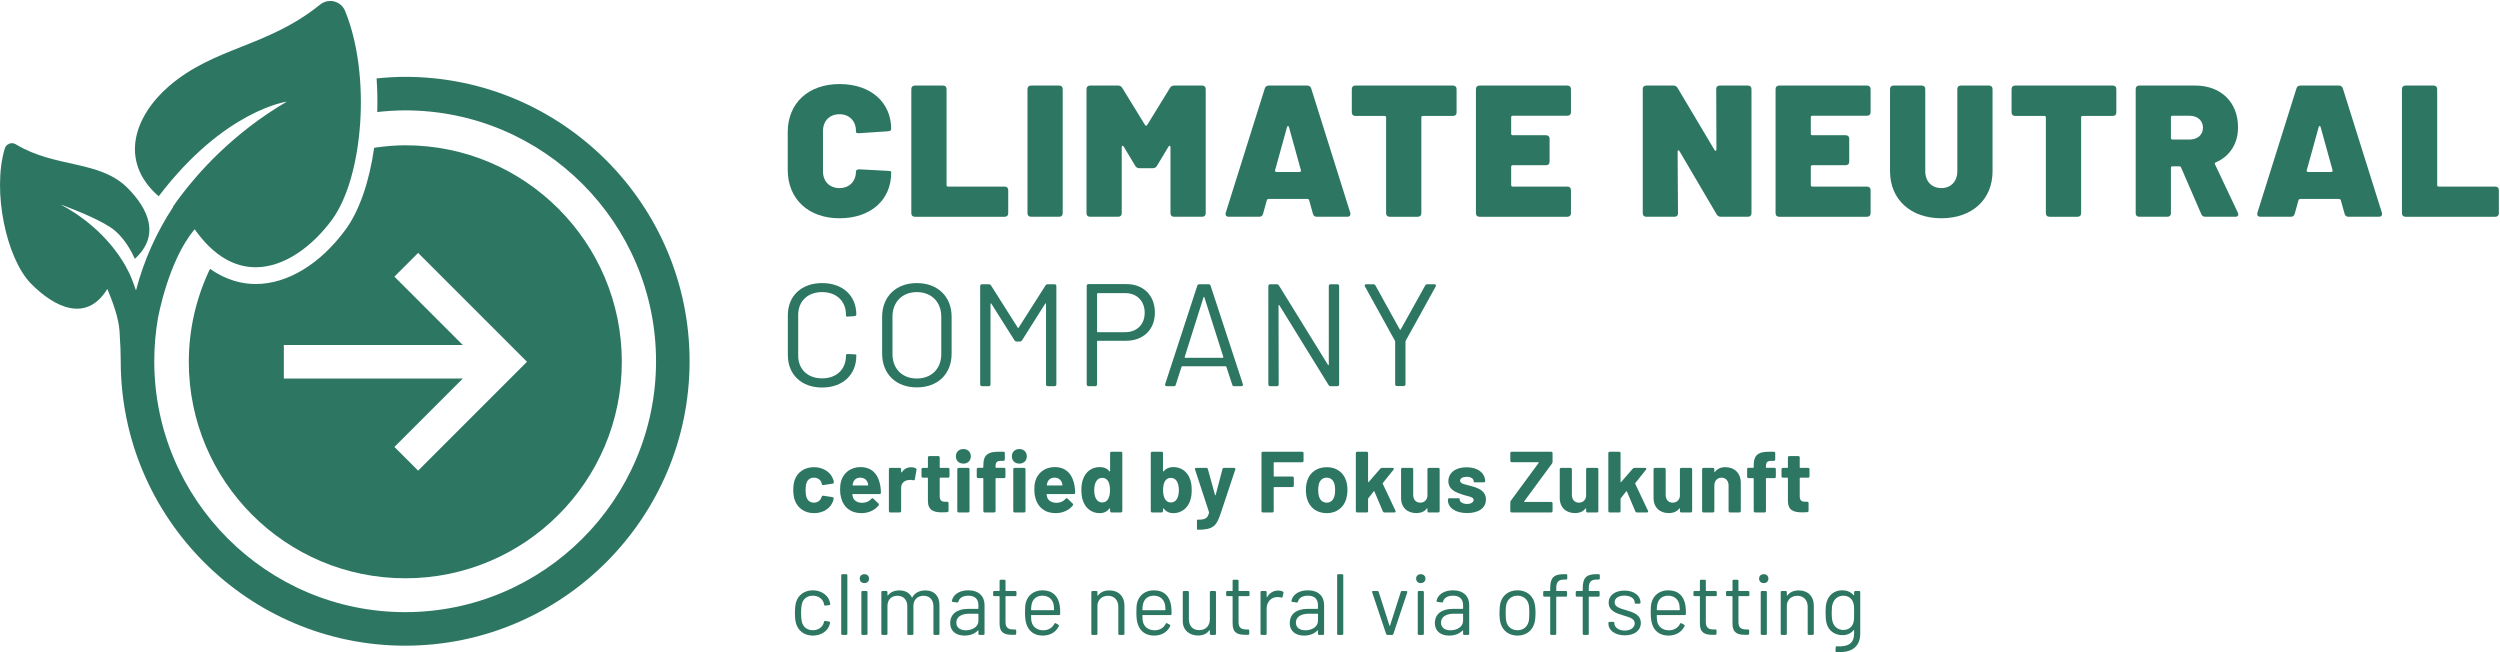 <?xml version="1.0" encoding="UTF-8" standalone="no"?>
<svg xmlns="http://www.w3.org/2000/svg" xmlns:xlink="http://www.w3.org/1999/xlink" xmlns:serif="http://www.serif.com/" width="100%" height="100%" viewBox="0 0 5830 1521" version="1.1" xml:space="preserve" style="fill-rule:evenodd;clip-rule:evenodd;stroke-linejoin:round;stroke-miterlimit:2;">
  <g>
    <path d="M1853.34,1166.33c-2.425,-7.079 -3.438,-15.175 -3.438,-23.875c0,-10.112 1.413,-17.596 3.438,-23.462c6.475,-18.213 23.267,-29.538 44.912,-29.538c22.255,0 39.45,12.538 44.713,28.521c1.008,2.429 1.412,4.658 1.612,6.271c0.205,2.029 -1.008,3.242 -3.029,3.642l-21.246,3.241c-2.02,0.4 -3.641,-0.408 -3.845,-2.229l-0.605,-2.829c-1.82,-6.679 -8.495,-12.138 -17.804,-12.138c-8.7,0 -14.766,4.65 -17.196,12.138c-1.416,3.846 -2.225,9.508 -2.225,16.587c0,7.484 0.809,12.95 2.021,16.592c2.434,7.888 8.5,12.946 17.4,12.946c8.496,-0 15.175,-4.854 17.604,-12.342c0.2,-0.604 0.2,-1.012 0.2,-1.012c0.205,-0.809 1.821,-3.234 4.046,-2.834l21.242,3.242c2.021,0.4 3.237,1.817 2.833,3.842c-0.2,1.412 -0.404,3.033 -1.008,4.654c-5.871,18.208 -23.671,28.929 -44.713,28.929c-21.645,0 -38.237,-11.733 -44.912,-30.346Z" style="fill:#2d7762;fill-rule:nonzero;"></path>
    <path d="M1989.41,1125.87c-0.404,1.416 -1.009,3.033 -1.213,5.058c-0.204,0.808 0.204,1.213 1.013,1.213l34.391,-0c0.809,-0 1.213,-0.405 1.009,-1.213c-0.2,-1.821 -0.4,-3.037 -0.809,-4.25c-2.425,-7.683 -8.291,-12.742 -17.6,-12.742c-8.9,0 -14.566,4.65 -16.791,11.934Zm42.483,37.425c1.621,-1.817 3.242,-2.021 4.854,-0.4l11.534,11.125c1.62,1.616 1.62,3.033 0.408,4.854c-8.7,10.925 -23.267,17.804 -39.858,17.804c-25.488,0 -41.88,-14.162 -47.338,-35.608c-1.621,-5.867 -2.429,-12.138 -2.429,-18.813c-0,-7.687 0.608,-13.958 2.225,-19.825c5.467,-19.825 22.658,-33.179 45.317,-33.179c27.312,0 42.083,17.4 46.533,44.708c0.604,4.455 1.008,9.513 1.212,14.767c0,2.225 -1.212,3.442 -3.437,3.442l-62.108,-0c-0.813,-0 -1.213,0.404 -1.213,1.212c0.4,2.629 0.808,4.654 1.413,6.271c2.833,8.3 11.125,12.95 22.458,12.95c9.104,-0.404 15.979,-3.842 20.429,-9.308Z" style="fill:#2d7762;fill-rule:nonzero;"></path>
    <path d="M2135.39,1092.09c1.829,0.808 2.225,2.425 1.829,4.241l-3.846,21.246c-0.404,2.425 -1.616,2.629 -4.045,2.225c-2.63,-0.808 -6.475,-1.012 -10.517,-0.408c-9.108,0.812 -17.4,7.079 -17.4,18.008l-0,54.217c-0,2.225 -1.217,3.437 -3.442,3.437l-21.646,0c-2.225,0 -3.441,-1.212 -3.441,-3.437l-0,-97.104c-0,-2.23 1.216,-3.442 3.441,-3.442l21.646,-0c2.225,-0 3.442,1.212 3.442,3.442l-0,6.266c-0,1.017 0.604,1.417 1.417,0.609c4.854,-7.075 11.933,-11.734 21.845,-11.734c4.859,0 8.296,1.013 10.717,2.434Z" style="fill:#2d7762;fill-rule:nonzero;"></path>
    <path d="M2210.82,1113.94l-18.208,0c-0.808,0 -1.212,0.4 -1.212,1.213l-0,41.875c-0,8.7 3.437,12.95 11.529,12.95l5.666,-0c2.225,-0 3.442,1.212 3.442,3.437l0,17.4c0,2.021 -1.217,3.438 -3.442,3.642c-3.841,0.204 -7.483,0.404 -11.125,0.404c-20.641,0 -33.383,-4.854 -33.587,-26.708l-0,-53c-0,-0.813 -0.404,-1.213 -1.217,-1.213l-10.316,0c-2.221,0 -3.442,-1.216 -3.442,-3.441l-0,-15.979c-0,-2.23 1.221,-3.442 3.442,-3.442l10.316,-0c0.813,-0 1.217,-0.404 1.217,-1.213l-0,-22.862c-0,-2.225 1.217,-3.438 3.437,-3.438l20.638,0c2.229,0 3.442,1.213 3.442,3.438l-0,22.862c-0,0.809 0.404,1.213 1.212,1.213l18.208,-0c2.225,-0 3.438,1.212 3.438,3.442l-0,15.979c-0,2.225 -1.213,3.441 -3.438,3.441Z" style="fill:#2d7762;fill-rule:nonzero;"></path>
    <path d="M2232.39,1191.62l0,-97.104c0,-2.23 1.213,-3.442 3.442,-3.442l21.646,-0c2.225,-0 3.437,1.212 3.437,3.442l0,97.104c0,2.225 -1.212,3.437 -3.437,3.437l-21.646,0c-2.229,0 -3.442,-1.212 -3.442,-3.437Zm-3.233,-127.454c-0,-10.113 7.079,-16.992 17.396,-16.992c10.521,-0 17.4,6.879 17.4,16.992c-0,10.116 -6.879,16.991 -17.4,16.991c-10.317,0 -17.396,-6.875 -17.396,-16.991Z" style="fill:#2d7762;fill-rule:nonzero;"></path>
    <path d="M2362.93,1191.62l0,-97.104c0,-2.23 1.217,-3.442 3.438,-3.442l21.646,-0c2.225,-0 3.441,1.212 3.441,3.442l0,97.104c0,2.225 -1.216,3.437 -3.441,3.437l-21.646,0c-2.221,0 -3.438,-1.212 -3.438,-3.437Zm-3.237,-127.454c-0,-10.113 7.079,-16.992 17.4,-16.992c10.516,-0 17.396,6.879 17.396,16.992c-0,10.116 -6.88,16.991 -17.396,16.991c-10.321,0 -17.4,-6.875 -17.4,-16.991Zm-14.971,30.15l-0,17.191c-0,2.225 -1.217,3.438 -3.442,3.438l-18.408,-0c-0.808,-0 -1.213,0.408 -1.213,1.216l0,75.459c0,2.225 -1.216,3.437 -3.441,3.437l-21.642,0c-2.225,0 -3.442,-1.212 -3.442,-3.437l0,-75.459c0,-0.808 -0.404,-1.216 -1.212,-1.216l-10.725,-0c-2.225,-0 -3.438,-1.213 -3.438,-3.438l0,-17.191c0,-2.225 1.213,-3.442 3.438,-3.442l10.725,-0c0.604,-0 1.212,-0.408 1.212,-1.217l0,-4.246c0,-24.683 10.317,-32.775 40.059,-31.966l6.671,-0c2.229,-0 3.445,1.212 3.445,3.437l0,14.367c0,2.225 -1.216,3.437 -3.445,3.437l-5.663,0c-9.508,0.205 -12.542,3.238 -12.542,12.95l0,2.021c0,0.809 0.405,1.217 1.213,1.217l18.408,-0c2.225,-0 3.442,1.217 3.442,3.442Z" style="fill:#2d7762;fill-rule:nonzero;"></path>
    <path d="M2442.36,1125.87c-0.404,1.416 -1.008,3.033 -1.212,5.058c-0.205,0.808 0.204,1.213 1.012,1.213l34.392,-0c0.808,-0 1.212,-0.405 1.008,-1.213c-0.2,-1.821 -0.4,-3.037 -0.808,-4.25c-2.425,-7.683 -8.292,-12.742 -17.6,-12.742c-8.9,0 -14.567,4.65 -16.792,11.934Zm42.483,37.425c1.621,-1.817 3.242,-2.021 4.855,-0.4l11.533,11.125c1.621,1.616 1.621,3.033 0.408,4.854c-8.7,10.925 -23.266,17.804 -39.858,17.804c-25.488,0 -41.875,-14.162 -47.338,-35.608c-1.62,-5.867 -2.429,-12.138 -2.429,-18.813c0,-7.687 0.609,-13.958 2.225,-19.825c5.467,-19.825 22.659,-33.179 45.317,-33.179c27.312,0 42.083,17.4 46.533,44.708c0.605,4.455 1.009,9.513 1.213,14.767c-0,2.225 -1.213,3.442 -3.438,3.442l-62.108,-0c-0.813,-0 -1.213,0.404 -1.213,1.212c0.4,2.629 0.809,4.654 1.413,6.271c2.833,8.3 11.125,12.95 22.458,12.95c9.104,-0.404 15.979,-3.842 20.429,-9.308Z" style="fill:#2d7762;fill-rule:nonzero;"></path>
    <path d="M2588.51,1143.07c0,-8.7 -1.416,-15.78 -4.246,-20.838c-3.237,-5.058 -7.687,-7.892 -13.554,-7.892c-6.271,0 -10.925,2.634 -14.162,7.692c-3.034,5.054 -4.854,12.338 -4.854,21.242c-0,8.091 1.616,14.966 4.25,19.825c3.033,5.462 8.087,8.696 14.766,8.696c6.071,-0 10.721,-3.234 13.759,-8.696c2.625,-4.859 4.041,-11.734 4.041,-20.029Zm3.642,-89.621l21.65,-0c2.225,-0 3.442,1.212 3.442,3.437l-0,134.738c-0,2.225 -1.217,3.437 -3.442,3.437l-21.65,0c-2.225,0 -3.438,-1.212 -3.438,-3.437l0,-5.463c0,-1.012 -0.808,-1.212 -1.416,-0.404c-5.059,6.679 -12.342,10.925 -23.063,10.925c-18.408,0 -33.583,-11.937 -39.046,-29.742c-2.629,-7.483 -3.437,-15.779 -3.437,-24.275c-0,-8.904 1.012,-17.6 3.846,-25.083c5.866,-16.996 20.025,-28.325 38.637,-28.325c10.521,0 18.004,3.646 23.063,9.913c0.608,0.808 1.416,0.404 1.416,-0.609l0,-41.675c0,-2.225 1.213,-3.437 3.438,-3.437Z" style="fill:#2d7762;fill-rule:nonzero;"></path>
    <path d="M2749.12,1143.27c-0,-8.904 -1.821,-16.188 -4.859,-21.242c-3.233,-5.058 -7.887,-7.692 -14.158,-7.692c-5.871,0 -10.321,2.834 -13.554,7.892c-2.833,5.058 -4.25,12.138 -4.25,20.838c-0,8.295 1.417,15.17 4.046,20.029c3.033,5.462 7.691,8.696 13.758,8.696c6.675,-0 11.733,-3.234 14.771,-8.696c2.625,-4.859 4.246,-11.734 4.246,-19.825Zm29.941,-0.609c0,8.496 -0.812,16.792 -3.441,24.275c-5.463,17.805 -20.634,29.742 -39.046,29.742c-10.721,0 -18.004,-4.246 -23.063,-10.925c-0.604,-0.808 -1.416,-0.608 -1.416,0.404l-0,5.463c-0,2.225 -1.213,3.437 -3.438,3.437l-21.646,0c-2.225,0 -3.437,-1.212 -3.437,-3.437l-0,-134.738c-0,-2.225 1.212,-3.437 3.437,-3.437l21.646,-0c2.225,-0 3.438,1.212 3.438,3.437l-0,41.675c-0,1.013 0.812,1.417 1.416,0.609c5.059,-6.267 12.546,-9.913 23.063,-9.913c18.612,0 32.779,11.329 38.642,28.325c2.829,7.483 3.845,16.179 3.845,25.083Z" style="fill:#2d7762;fill-rule:nonzero;"></path>
    <path d="M2791.28,1231.88l0,-16.587c0,-2.225 0.409,-3.438 1.217,-3.438l1.212,0c15.984,0 22.459,-2.633 25.692,-15.983c0.204,-0.609 0.204,-1.213 0,-1.621l-32.571,-99.333c-0.808,-2.225 0.409,-3.842 2.834,-3.842l23.266,-0c2.021,-0 3.238,1.017 3.842,2.833l16.592,60.288c0.2,1.008 1.416,1.008 1.616,-0l15.779,-60.088c0.405,-1.821 1.821,-3.033 3.846,-3.033l23.267,-0c2.425,-0 3.642,1.617 2.829,3.842l-34.596,103.987c-9.304,27.108 -16.791,36.417 -51.991,36.417l-1.417,-0c-0.808,-0 -1.417,-1.217 -1.417,-3.442Z" style="fill:#2d7762;fill-rule:nonzero;"></path>
    <path d="M3036.45,1077.93l-64.941,-0c-0.605,-0 -1.213,0.408 -1.213,1.217l0,30.95c0,0.808 0.408,1.212 1.213,1.212l42.287,0c2.225,0 3.438,1.217 3.438,3.442l-0,17.6c-0,2.225 -1.213,3.437 -3.438,3.437l-42.287,0c-0.605,0 -1.213,0.404 -1.213,1.217l0,54.621c0,2.225 -1.212,3.437 -3.437,3.437l-21.646,0c-2.229,0 -3.442,-1.212 -3.442,-3.437l0,-134.738c0,-2.225 1.213,-3.437 3.442,-3.437l91.237,-0c2.225,-0 3.438,1.212 3.438,3.437l-0,17.609c-0,2.225 -1.213,3.433 -3.438,3.433Z" style="fill:#2d7762;fill-rule:nonzero;"></path>
    <path d="M3111.89,1157.03c1.217,-4.046 1.617,-9.1 1.617,-14.158c-0,-5.463 -0.605,-10.725 -1.617,-14.363c-2.629,-9.108 -8.9,-14.567 -18.208,-14.567c-9.105,0 -15.375,5.663 -18.005,14.567c-1.012,3.638 -1.62,8.9 -1.62,14.363c-0,5.258 0.608,10.516 1.62,14.158c2.63,9.308 8.9,15.175 18.409,15.175c8.904,-0 15.175,-5.867 17.804,-15.175Zm-63.725,6.475c-1.821,-6.071 -2.833,-13.354 -2.833,-20.633c-0,-7.692 1.012,-15.375 3.033,-21.446c6.067,-19.825 22.862,-31.963 45.925,-31.963c22.254,0 38.638,12.138 44.913,31.763c2.025,6.271 3.033,13.754 3.033,21.237c-0,7.084 -1.008,14.367 -2.629,20.438c-6.071,20.837 -22.859,33.783 -45.521,33.783c-23.063,0 -40.054,-12.75 -45.921,-33.179Z" style="fill:#2d7762;fill-rule:nonzero;"></path>
    <path d="M3161.82,1191.62l0,-134.738c0,-2.225 1.217,-3.437 3.442,-3.437l21.646,-0c2.225,-0 3.442,1.212 3.442,3.437l-0,66.763c-0,1.012 0.808,1.216 1.412,0.404l26.904,-30.95c1.217,-1.217 2.429,-2.025 4.25,-2.025l24.479,-0c2.834,-0 4.05,1.825 2.225,4.25l-24.879,31.15c-0.408,0.408 -0.408,1.017 -0.204,1.621l29.738,62.921c1.012,2.225 -0,4.041 -2.625,4.041l-22.867,0c-1.817,0 -3.233,-0.808 -4.042,-2.625l-19.625,-46.333c-0.404,-1.013 -1.012,-0.808 -1.621,-0.2l-12.541,15.983c-0.409,0.604 -0.604,0.809 -0.604,1.413l-0,28.325c-0,2.225 -1.217,3.437 -3.442,3.437l-21.646,0c-2.225,0 -3.442,-1.212 -3.442,-3.437Z" style="fill:#2d7762;fill-rule:nonzero;"></path>
    <path d="M3332.21,1091.08l21.65,-0c2.225,-0 3.437,1.212 3.437,3.442l0,97.104c0,2.225 -1.212,3.437 -3.437,3.437l-21.65,0c-2.225,0 -3.438,-1.212 -3.438,-3.437l0,-5.463c0,-1.012 -0.808,-1.212 -1.416,-0.404c-5.259,7.079 -13.55,10.721 -24.88,10.721c-19.625,-0 -35.204,-12.138 -35.204,-35.404l0,-66.554c0,-2.23 1.217,-3.442 3.442,-3.442l21.442,-0c2.225,-0 3.437,1.212 3.437,3.442l0,59.475c0,10.72 6.071,18.208 16.388,18.208c9.304,-0 15.579,-6.071 16.791,-14.971l0,-62.712c0,-2.23 1.213,-3.442 3.438,-3.442Z" style="fill:#2d7762;fill-rule:nonzero;"></path>
    <path d="M3376.6,1166.33l-0,-1.012c-0,-2.225 1.212,-3.438 3.437,-3.438l20.434,0c2.225,0 3.437,0.404 3.437,1.213l0,1.412c0,5.871 7.083,10.729 17.196,10.729c9.308,0 15.379,-4.05 15.379,-9.512c0,-8.092 -15.379,-7.888 -30.346,-13.958c-13.758,-4.65 -28.529,-11.534 -28.529,-29.538c0,-20.233 17.4,-32.571 42.483,-32.571c26.1,0 43.296,13.554 43.296,32.775c0,1.417 -1.212,2.429 -3.437,2.429l-19.825,0c-2.225,0 -3.442,-0.408 -3.442,-1.216l0,-1.213c0,-5.866 -6.067,-10.521 -16.387,-10.521c-8.7,0 -15.375,3.238 -15.375,9.105c-0,8.091 14.162,8.7 29.133,13.35c15.983,4.654 31.154,11.733 31.154,30.345c0,20.434 -17.804,31.763 -43.9,31.763c-27.512,-0 -44.708,-12.546 -44.708,-30.142Z" style="fill:#2d7762;fill-rule:nonzero;"></path>
    <path d="M3522.03,1191.62l-0,-20.025c-0,-1.621 0.404,-3.038 1.417,-4.25l64.737,-88.004c0.609,-0.809 0.204,-1.417 -0.808,-1.417l-61.909,-0c-2.225,-0 -3.437,-1.208 -3.437,-3.433l-0,-17.609c-0,-2.225 1.212,-3.437 3.437,-3.437l91.646,-0c2.23,-0 3.442,1.212 3.442,3.437l0,20.034c0,1.616 -0.404,3.033 -1.417,4.241l-64.737,88.009c-0.608,0.808 -0.204,1.412 0.808,1.412l61.904,0c2.23,0 3.442,1.213 3.442,3.442l0,17.6c0,2.225 -1.212,3.437 -3.442,3.437l-91.646,0c-2.225,0 -3.437,-1.212 -3.437,-3.437Z" style="fill:#2d7762;fill-rule:nonzero;"></path>
    <path d="M3702.27,1091.08l21.645,-0c2.225,-0 3.438,1.212 3.438,3.442l-0,97.104c-0,2.225 -1.213,3.437 -3.438,3.437l-21.645,0c-2.225,0 -3.438,-1.212 -3.438,-3.437l0,-5.463c0,-1.012 -0.812,-1.212 -1.417,-0.404c-5.262,7.079 -13.554,10.721 -24.883,10.721c-19.625,-0 -35.204,-12.138 -35.204,-35.404l-0,-66.554c-0,-2.23 1.217,-3.442 3.442,-3.442l21.445,-0c2.225,-0 3.438,1.212 3.438,3.442l-0,59.475c-0,10.72 6.071,18.208 16.383,18.208c9.309,-0 15.584,-6.071 16.796,-14.971l0,-62.712c0,-2.23 1.213,-3.442 3.438,-3.442Z" style="fill:#2d7762;fill-rule:nonzero;"></path>
    <path d="M3750.61,1191.62l0,-134.738c0,-2.225 1.217,-3.437 3.442,-3.437l21.642,-0c2.225,-0 3.441,1.212 3.441,3.437l0,66.763c0,1.012 0.813,1.216 1.417,0.404l26.904,-30.95c1.217,-1.217 2.429,-2.025 4.25,-2.025l24.479,-0c2.829,-0 4.046,1.825 2.225,4.25l-24.883,31.15c-0.408,0.408 -0.408,1.017 -0.204,1.621l29.741,62.921c1.009,2.225 0,4.041 -2.633,4.041l-22.858,0c-1.821,0 -3.238,-0.808 -4.046,-2.625l-19.625,-46.333c-0.404,-1.013 -1.008,-0.808 -1.621,-0.2l-12.537,15.983c-0.409,0.604 -0.609,0.809 -0.609,1.413l0,28.325c0,2.225 -1.216,3.437 -3.441,3.437l-21.642,0c-2.225,0 -3.442,-1.212 -3.442,-3.437Z" style="fill:#2d7762;fill-rule:nonzero;"></path>
    <path d="M3920.99,1091.08l21.645,-0c2.23,-0 3.442,1.212 3.442,3.442l0,97.104c0,2.225 -1.212,3.437 -3.442,3.437l-21.645,0c-2.225,0 -3.438,-1.212 -3.438,-3.437l0,-5.463c0,-1.012 -0.808,-1.212 -1.417,-0.404c-5.262,7.079 -13.554,10.721 -24.883,10.721c-19.625,-0 -35.2,-12.138 -35.2,-35.404l0,-66.554c0,-2.23 1.213,-3.442 3.438,-3.442l21.445,-0c2.225,-0 3.438,1.212 3.438,3.442l-0,59.475c-0,10.72 6.071,18.208 16.387,18.208c9.305,-0 15.58,-6.071 16.792,-14.971l0,-62.712c0,-2.23 1.213,-3.442 3.438,-3.442Z" style="fill:#2d7762;fill-rule:nonzero;"></path>
    <path d="M4059.56,1126.28l0,65.342c0,2.225 -1.212,3.437 -3.437,3.437l-21.65,0c-2.225,0 -3.438,-1.212 -3.438,-3.437l0,-59.479c0,-10.721 -6.47,-18.205 -16.387,-18.205c-9.913,0 -16.792,7.284 -16.792,18.205l0,59.479c0,2.225 -1.216,3.437 -3.437,3.437l-21.646,0c-2.225,0 -3.442,-1.212 -3.442,-3.437l0,-97.104c0,-2.23 1.217,-3.442 3.442,-3.442l21.646,-0c2.221,-0 3.437,1.212 3.437,3.442l0,5.662c0,1.008 0.609,1.417 1.213,0.604c5.666,-7.683 13.758,-11.325 24.479,-11.325c21.242,0 36.012,13.754 36.012,36.821Z" style="fill:#2d7762;fill-rule:nonzero;"></path>
    <path d="M4141.27,1094.32l-0,17.191c-0,2.225 -1.217,3.438 -3.442,3.438l-18.408,-0c-0.808,-0 -1.213,0.408 -1.213,1.216l0,75.459c0,2.225 -1.216,3.437 -3.441,3.437l-21.642,0c-2.229,0 -3.446,-1.212 -3.446,-3.437l0,-75.459c0,-0.808 -0.4,-1.216 -1.212,-1.216l-10.721,-0c-2.225,-0 -3.438,-1.213 -3.438,-3.438l0,-17.191c0,-2.225 1.213,-3.442 3.438,-3.442l10.721,-0c0.608,-0 1.212,-0.408 1.212,-1.217l0,-4.246c0,-24.683 10.321,-32.775 40.063,-31.966l6.671,-0c2.225,-0 3.441,1.212 3.441,3.437l0,14.367c0,2.225 -1.216,3.437 -3.441,3.437l-5.663,0c-9.508,0.205 -12.542,3.238 -12.542,12.95l0,2.021c0,0.809 0.405,1.217 1.213,1.217l18.408,-0c2.225,-0 3.442,1.217 3.442,3.442Z" style="fill:#2d7762;fill-rule:nonzero;"></path>
    <path d="M4216.38,1113.94l-18.208,0c-0.792,0 -1.208,0.4 -1.208,1.213l-0,41.875c-0,8.7 3.416,12.95 11.541,12.95l5.625,-0c2.25,-0 3.459,1.212 3.459,3.437l-0,17.4c-0,2.021 -1.209,3.438 -3.459,3.642c-3.833,0.204 -7.458,0.404 -11.125,0.404c-20.625,0 -33.375,-4.854 -33.583,-26.708l0,-53c0,-0.813 -0.375,-1.213 -1.208,-1.213l-10.309,0c-2.221,0 -3.437,-1.216 -3.437,-3.441l-0,-15.979c-0,-2.23 1.216,-3.442 3.437,-3.442l10.309,-0c0.833,-0 1.208,-0.404 1.208,-1.213l0,-22.862c0,-2.225 1.25,-3.438 3.458,-3.438l20.625,0c2.25,0 3.459,1.213 3.459,3.438l-0,22.862c-0,0.809 0.416,1.213 1.208,1.213l18.208,-0c2.209,-0 3.417,1.212 3.417,3.442l0,15.979c0,2.225 -1.208,3.441 -3.417,3.441Z" style="fill:#2d7762;fill-rule:nonzero;"></path>
    <path d="M1837,396.225l0,-88.296c0,-67.316 48.08,-111.9 120.638,-111.9c72.558,0 120.642,41.967 120.642,105.342c-0,2.625 -2.625,4.371 -7.871,4.813l-65.563,4.37c-5.245,0.434 -8.745,-0.875 -8.745,-2.187l-0,-2.625c-0,-23.604 -15.296,-39.338 -38.463,-39.338c-23.167,0 -38.462,15.734 -38.462,39.338l-0,93.979c-0,23.163 15.295,38.896 38.462,38.896c23.167,0 38.463,-15.733 38.463,-38.896c-0,-3.058 3.5,-5.246 8.745,-4.808l65.563,3.5c5.246,0.433 7.871,0.871 7.871,2.183l-0,2.183c-0,63.813 -48.084,106.213 -120.642,106.213c-72.558,0 -120.638,-45.021 -120.638,-112.767Z" style="fill:#2d7762;fill-rule:nonzero;"></path>
    <path d="M2125.19,497.192l0,-289.359c0,-5.245 3.059,-8.304 8.304,-8.304l65.567,0c5.246,0 8.308,3.059 8.308,8.304l0,223.797c0,2.183 1.309,3.495 3.492,3.495l132.009,0c5.245,0 8.304,3.059 8.304,8.305l-0,53.762c-0,5.246 -3.059,8.304 -8.304,8.304l-209.376,0c-5.245,0 -8.304,-3.058 -8.304,-8.304Z" style="fill:#2d7762;fill-rule:nonzero;"></path>
    <path d="M2396.07,497.192l-0,-289.359c-0,-5.245 3.058,-8.304 8.304,-8.304l65.566,0c5.246,0 8.305,3.059 8.305,8.304l-0,289.359c-0,5.246 -3.059,8.304 -8.305,8.304l-65.566,0c-5.246,0 -8.304,-3.058 -8.304,-8.304Z" style="fill:#2d7762;fill-rule:nonzero;"></path>
    <path d="M2533.72,497.192l-0,-289.359c-0,-5.245 3.058,-8.304 8.304,-8.304l65.129,0c4.375,0 7.871,1.746 10.054,5.679l52.888,86.109c1.312,2.625 3.937,2.625 5.245,-0l52.888,-86.109c2.188,-3.933 5.688,-5.679 10.058,-5.679l65.125,0c5.246,0 8.309,3.059 8.309,8.304l-0,289.359c-0,5.246 -3.063,8.304 -8.309,8.304l-65.566,0c-5.246,0 -8.304,-3.058 -8.304,-8.304l-0,-154.296c-0,-3.496 -2.621,-3.933 -4.371,-1.308l-27.1,45.021c-2.184,3.933 -5.68,5.683 -10.055,5.683l-30.595,-0c-4.371,-0 -7.867,-1.75 -10.055,-5.683l-27.1,-45.021c-1.75,-2.625 -4.37,-2.188 -4.37,1.308l-0,154.296c-0,5.246 -3.059,8.304 -8.305,8.304l-65.566,0c-5.246,0 -8.304,-3.058 -8.304,-8.304Z" style="fill:#2d7762;fill-rule:nonzero;"></path>
    <path d="M2976.51,401.029l54.204,0c2.187,0 3.496,-1.745 3.058,-3.933l-27.971,-100.967c-0.875,-3.062 -3.5,-3.062 -4.375,0l-27.97,100.967c-0.442,2.188 0.87,3.933 3.054,3.933Zm85.237,97.476l-8.741,-31.471c-0.438,-1.75 -2.188,-3.063 -3.938,-3.063l-90.912,0c-1.75,0 -3.5,1.313 -3.934,3.063l-8.746,31.471c-1.308,4.808 -4.37,6.991 -9.175,6.991l-70.812,0c-5.679,0 -8.742,-3.496 -6.992,-9.612l90.913,-289.363c1.316,-4.371 4.375,-6.992 9.183,-6.992l90.042,0c4.808,0 7.871,2.621 9.179,6.992l90.917,289.363c1.746,6.116 -1.313,9.612 -6.992,9.612l-70.813,0c-4.808,0 -7.866,-2.183 -9.179,-6.991Z" style="fill:#2d7762;fill-rule:nonzero;"></path>
    <path d="M3396.75,207.833l-0,54.201c-0,5.245 -3.063,8.304 -8.304,8.304l-70.376,-0c-2.183,-0 -3.495,1.312 -3.495,3.496l-0,223.358c-0,5.246 -3.059,8.304 -8.305,8.304l-65.562,0c-5.246,0 -8.308,-3.058 -8.308,-8.304l-0,-223.358c-0,-2.184 -1.309,-3.496 -3.496,-3.496l-68.188,-0c-5.246,-0 -8.304,-3.059 -8.304,-8.304l0,-54.201c0,-5.245 3.058,-8.304 8.304,-8.304l227.73,0c5.241,0 8.304,3.059 8.304,8.304Z" style="fill:#2d7762;fill-rule:nonzero;"></path>
    <path d="M3655.17,269.904l-127.634,0c-2.183,0 -3.492,1.309 -3.492,3.496l0,38.463c0,2.183 1.309,3.496 3.492,3.496l77.804,-0c5.246,-0 8.305,3.058 8.305,8.304l-0,53.329c-0,5.246 -3.059,8.304 -8.305,8.304l-77.804,0c-2.183,0 -3.492,1.313 -3.492,3.496l0,42.838c0,2.183 1.309,3.495 3.492,3.495l127.634,0c5.245,0 8.304,3.059 8.304,8.305l-0,53.762c-0,5.246 -3.059,8.304 -8.304,8.304l-205.001,0c-5.245,0 -8.304,-3.058 -8.304,-8.304l0,-289.359c0,-5.245 3.059,-8.304 8.304,-8.304l205.001,0c5.245,0 8.304,3.059 8.304,8.304l-0,53.767c-0,5.242 -3.059,8.304 -8.304,8.304Z" style="fill:#2d7762;fill-rule:nonzero;"></path>
    <path d="M3830.89,497.192l-0,-289.359c-0,-5.245 3.058,-8.304 8.304,-8.304l62.946,0c4.371,0 7.866,1.746 10.054,5.679l86.108,144.684c1.75,2.621 4.371,2.183 4.371,-1.308l-0.437,-140.751c-0,-5.683 3.058,-8.304 8.304,-8.304l65.567,0c5.241,0 8.304,3.059 8.304,8.304l-0,289.359c-0,5.246 -3.063,8.304 -8.304,8.304l-62.946,0c-4.371,0 -7.867,-1.75 -10.05,-5.679l-86.546,-147.304c-1.75,-3.059 -4.371,-2.621 -4.371,0.875l0.875,143.804c-0,5.679 -3.063,8.304 -8.304,8.304l-65.571,0c-5.246,0 -8.304,-3.058 -8.304,-8.304Z" style="fill:#2d7762;fill-rule:nonzero;"></path>
    <path d="M4353.96,269.904l-127.667,0c-2.167,0 -3.5,1.309 -3.5,3.496l0,38.463c0,2.183 1.333,3.496 3.5,3.496l77.833,-0c5.25,-0 8.292,3.058 8.292,8.304l0,53.329c0,5.246 -3.042,8.304 -8.292,8.304l-77.833,0c-2.167,0 -3.5,1.313 -3.5,3.496l0,42.838c0,2.183 1.333,3.495 3.5,3.495l127.667,0c5.208,0 8.291,3.059 8.291,8.305l0,53.762c0,5.246 -3.083,8.304 -8.291,8.304l-205.021,0c-5.246,0 -8.304,-3.058 -8.304,-8.304l-0,-289.359c-0,-5.245 3.058,-8.304 8.304,-8.304l205.021,0c5.208,0 8.291,3.059 8.291,8.304l0,53.767c0,5.242 -3.083,8.304 -8.291,8.304Z" style="fill:#2d7762;fill-rule:nonzero;"></path>
    <path d="M4407.55,399.284l0,-191.451c0,-5.245 3.042,-8.304 8.292,-8.304l65.583,0c5.25,0 8.292,3.059 8.292,8.304l-0,191.451c-0,23.6 14.875,39.333 37.583,39.333c22.292,0 37.167,-15.733 37.167,-39.333l-0,-191.451c-0,-5.245 3.042,-8.304 8.292,-8.304l65.583,0c5.25,0 8.292,3.059 8.292,8.304l-0,191.451c-0,66 -47.625,109.708 -119.334,109.708c-71.666,0 -119.75,-43.708 -119.75,-109.708Z" style="fill:#2d7762;fill-rule:nonzero;"></path>
    <path d="M4935.3,207.833l-0,54.201c-0,5.245 -3.042,8.304 -8.292,8.304l-70.375,-0c-2.208,-0 -3.5,1.312 -3.5,3.496l-0,223.358c-0,5.246 -3.083,8.304 -8.292,8.304l-65.583,0c-5.25,0 -8.292,-3.058 -8.292,-8.304l0,-223.358c0,-2.184 -1.333,-3.496 -3.5,-3.496l-68.208,-0c-5.25,-0 -8.292,-3.059 -8.292,-8.304l0,-54.201c0,-5.245 3.042,-8.304 8.292,-8.304l227.75,0c5.25,0 8.292,3.059 8.292,8.304Z" style="fill:#2d7762;fill-rule:nonzero;"></path>
    <path d="M5062.59,273.4l0,48.517c0,2.187 1.334,3.496 3.5,3.496l39.792,-0c18.792,-0 31.458,-10.925 31.458,-27.534c0,-16.612 -12.666,-27.975 -31.458,-27.975l-39.792,0c-2.166,0 -3.5,1.309 -3.5,3.496Zm70.834,225.98l-47.209,-108.838c-0.875,-2.188 -2.625,-2.621 -4.375,-2.621l-15.75,0c-2.166,0 -3.5,1.308 -3.5,3.496l0,105.775c0,5.246 -3.041,8.304 -8.291,8.304l-65.584,0c-5.25,0 -8.291,-3.058 -8.291,-8.304l-0,-289.359c-0,-5.245 3.041,-8.304 8.291,-8.304l130.709,0c59.875,0 99.667,38.9 99.667,97.475c-0,38.463 -19.667,67.746 -52.042,81.738c-2.167,0.871 -2.625,2.621 -1.75,4.371l53.333,112.771c2.625,6.116 0,9.612 -6.125,9.612l-69.5,0c-4.375,0 -7.833,-1.75 -9.583,-6.116Z" style="fill:#2d7762;fill-rule:nonzero;"></path>
    <path d="M5382.34,401.029l54.208,0c2.167,0 3.5,-1.745 3.042,-3.933l-27.959,-100.967c-0.875,-3.062 -3.5,-3.062 -4.375,0l-27.958,100.967c-0.458,2.188 0.875,3.933 3.042,3.933Zm85.25,97.476l-8.75,-31.471c-0.459,-1.75 -2.209,-3.063 -3.959,-3.063l-90.916,0c-1.75,0 -3.5,1.313 -3.917,3.063l-8.75,31.471c-1.292,4.808 -4.375,6.991 -9.167,6.991l-70.833,0c-5.667,0 -8.708,-3.496 -6.958,-9.612l90.916,-289.363c1.292,-4.371 4.375,-6.992 9.167,-6.992l90.042,0c4.791,0 7.875,2.621 9.166,6.992l90.917,289.363c1.75,6.116 -1.292,9.612 -7,9.612l-70.792,0c-4.791,0 -7.875,-2.183 -9.166,-6.991Z" style="fill:#2d7762;fill-rule:nonzero;"></path>
    <path d="M5601.34,497.192l-0,-289.359c-0,-5.245 3.041,-8.304 8.291,-8.304l65.584,0c5.25,0 8.292,3.059 8.292,8.304l-0,223.797c-0,2.183 1.333,3.495 3.5,3.495l132,0c5.25,0 8.333,3.059 8.333,8.305l-0,53.762c-0,5.246 -3.083,8.304 -8.333,8.304l-209.376,0c-5.25,0 -8.291,-3.058 -8.291,-8.304Z" style="fill:#2d7762;fill-rule:nonzero;"></path>
    <path d="M1837.25,828.309l0,-93.433c0,-44.85 31.938,-74.746 79.846,-74.746c47.909,-0 79.846,29.216 79.846,73.387c0,2.038 -1.7,3.396 -4.417,3.734l-15.291,1.02c-2.717,0.342 -4.417,-0.679 -4.417,-2.037l0,-2.038c0,-31.937 -22.083,-53.004 -55.721,-53.004c-33.296,0 -55.721,21.067 -55.721,53.004l0,95.134c0,31.937 22.425,53.004 55.721,53.004c33.638,0 55.721,-21.067 55.721,-53.004c0,-2.379 1.358,-4.079 4.417,-3.738l15.291,0.684c2.717,-0 4.417,0.675 4.417,1.695l0,1.696c0,44.513 -31.937,74.071 -79.846,74.071c-47.908,0 -79.846,-30.237 -79.846,-75.429Z" style="fill:#2d7762;fill-rule:nonzero;"></path>
    <path d="M2195.06,825.592l-0,-86.979c-0,-34.317 -22.767,-57.421 -57.088,-57.421c-33.97,0 -56.733,23.104 -56.733,57.421l-0,86.979c-0,34.317 22.763,57.08 56.733,57.08c34.321,-0 57.088,-22.763 57.088,-57.08Zm-137.946,-1.021l-0,-85.616c-0,-47.225 32.279,-78.825 80.858,-78.825c48.93,-0 81.209,31.6 81.209,78.825l-0,85.616c-0,47.567 -32.279,78.826 -81.209,78.826c-48.579,-0 -80.858,-31.259 -80.858,-78.826Z" style="fill:#2d7762;fill-rule:nonzero;"></path>
    <path d="M2285.74,896.259l0,-228.996c0,-2.717 1.7,-4.417 4.421,-4.417l15.967,0c2.375,0 3.733,1.017 5.092,3.059l62.179,98.191c0.679,1.359 1.358,1.359 2.037,0l62.517,-98.191c1.363,-2.042 2.721,-3.059 5.096,-3.059l15.971,0c2.716,0 4.416,1.7 4.416,4.417l0,228.996c0,2.721 -1.7,4.421 -4.416,4.421l-15.288,-0c-2.716,-0 -4.416,-1.7 -4.416,-4.421l-0,-187.546c-0,-1.696 -1.363,-1.696 -2.042,-0.337l-53.679,84.937c-1.363,2.042 -2.721,3.063 -5.096,3.063l-7.817,-0c-2.379,-0 -3.741,-1.021 -5.1,-3.063l-53.679,-84.937c-0.683,-1.359 -2.042,-1.359 -2.042,0.337l0,187.546c0,2.721 -1.695,4.421 -4.412,4.421l-15.288,-0c-2.721,-0 -4.421,-1.7 -4.421,-4.421Z" style="fill:#2d7762;fill-rule:nonzero;"></path>
    <path d="M2669.41,729.438c0,-27.521 -18.35,-45.862 -45.187,-45.862l-64.221,-0c-1.017,-0 -1.696,0.675 -1.696,1.695l0,87.659c0,1.016 0.679,1.7 1.696,1.7l64.221,-0c26.837,-0 45.187,-18.009 45.187,-45.192Zm23.78,-0.342c-0,39.413 -26.838,65.58 -67.267,65.58l-65.921,-0c-1.017,-0 -1.696,0.679 -1.696,1.7l0,99.883c0,2.721 -1.696,4.421 -4.412,4.421l-15.292,-0c-2.721,-0 -4.421,-1.7 -4.421,-4.421l0,-229.338c0,-2.716 1.7,-4.416 4.421,-4.416l88.338,-0c39.754,-0 66.25,26.504 66.25,66.591Z" style="fill:#2d7762;fill-rule:nonzero;"></path>
    <path d="M2764.11,834.43l87.317,-0c1.021,-0 1.696,-0.683 1.358,-2.046l-44.17,-138.958c-0.342,-1.696 -1.7,-1.696 -2.038,-0l-43.825,138.958c-0.342,1.363 0.338,2.046 1.358,2.046Zm109.4,62.517l-13.591,-41.459c-0.338,-0.675 -0.675,-1.358 -1.696,-1.358l-101.25,-0c-1.017,-0 -1.358,0.683 -1.7,1.358l-13.25,41.459c-0.679,2.716 -2.375,3.733 -4.758,3.733l-16.309,-0c-3.054,-0 -4.754,-2.038 -3.737,-5.096l74.746,-229.004c0.683,-2.717 2.383,-3.734 4.762,-3.734l21.746,0c2.375,0 4.075,1.017 4.75,3.734l75.092,229.004c1.016,3.058 -0.68,5.096 -3.738,5.096l-16.308,-0c-2.379,-0 -4.075,-1.017 -4.759,-3.733Z" style="fill:#2d7762;fill-rule:nonzero;"></path>
    <path d="M2957.77,896.259l0,-228.996c0,-2.717 1.696,-4.417 4.417,-4.417l15.291,0c2.375,0 3.734,1.017 5.092,3.059l114.163,184.833c0.683,1.359 2.041,1.017 2.041,-0.683l0,-182.792c0,-2.717 1.696,-4.417 4.417,-4.417l15.287,0c2.717,0 4.417,1.7 4.417,4.417l0,228.996c0,2.721 -1.7,4.421 -4.417,4.421l-15.287,-0c-2.383,-0 -3.742,-1.017 -5.1,-3.058l-114.496,-185.509c-0.683,-1.358 -2.042,-1.021 -2.042,0.675l0.342,183.471c0,3.063 -1.7,4.421 -4.417,4.421l-15.291,-0c-2.721,-0 -4.417,-1.7 -4.417,-4.421Z" style="fill:#2d7762;fill-rule:nonzero;"></path>
    <path d="M3253.5,895.922l-0,-99.546c-0,-0.684 -0.342,-1.359 -0.68,-2.042l-69.65,-126.05c-1.7,-3.063 -0.341,-5.438 3.055,-5.438l16.308,0c2.383,0 4.079,1.017 5.1,3.059l56.737,102.604c0.68,1.021 1.359,1.021 2.038,-0l57.083,-102.604c1.021,-2.042 2.717,-3.059 5.096,-3.059l16.309,0c3.395,0 4.754,2.375 3.058,5.438l-69.65,126.05c-0.342,0.683 -0.684,1.358 -0.684,2.042l0,99.546c0,2.72 -1.695,4.416 -4.416,4.416l-15.288,0c-2.716,0 -4.416,-1.696 -4.416,-4.416Z" style="fill:#2d7762;fill-rule:nonzero;"></path>
    <path d="M1856.41,1454.09c-2.009,-6.88 -2.613,-14.771 -2.613,-25.084c0,-11.129 1.004,-18.412 2.613,-24.683c4.829,-16.588 19.508,-27.713 39.012,-27.713c20.313,0 35.396,11.73 39.417,26.092c0.604,2.025 1.008,4.05 1.208,5.467c0.2,1.816 -0.804,2.833 -2.416,3.029l-8.846,1.017c-1.604,0.2 -2.617,-0.405 -3.013,-2.23c0,-0.808 -0.204,-1.616 -0.404,-2.425c-2.212,-9.912 -12.071,-18.412 -25.946,-18.412c-13.67,-0 -22.925,8.096 -25.537,19.625c-1.004,4.25 -1.809,11.329 -1.809,20.433c0,9.917 0.805,16.588 1.809,20.638c2.612,11.729 11.867,19.825 25.537,19.825c13.48,-0 23.534,-7.892 25.742,-18.209c0.204,-0.404 0.204,-0.808 0.204,-1.012l0.2,-0.2c0.204,-1.821 1.409,-2.425 3.017,-2.229l8.65,1.416c1.604,0.205 2.612,1.217 2.412,3.038c-0.204,0.808 -0.404,2.021 -0.808,3.437c-4.021,15.58 -19.704,26.301 -39.417,26.301c-19.704,-0 -33.983,-11.125 -39.012,-28.121Z" style="fill:#2d7762;fill-rule:nonzero;"></path>
    <path d="M1961.76,1477.96l-0,-136.359c-0,-1.616 1.008,-2.629 2.612,-2.629l9.05,0c1.613,0 2.617,1.013 2.617,2.629l-0,136.359c-0,1.616 -1.004,2.629 -2.617,2.629l-9.05,-0c-1.604,-0 -2.612,-1.013 -2.612,-2.629Z" style="fill:#2d7762;fill-rule:nonzero;"></path>
    <path d="M2008.71,1477.96l-0,-97.109c-0,-1.616 1.004,-2.633 2.617,-2.633l9.05,-0c1.604,-0 2.612,1.017 2.612,2.633l0,97.109c0,1.616 -1.008,2.629 -2.612,2.629l-9.05,-0c-1.613,-0 -2.617,-1.013 -2.617,-2.629Zm-3.821,-128.667c0,-6.071 4.421,-10.321 10.858,-10.321c6.434,0 10.863,4.25 10.863,10.321c-0,6.271 -4.429,10.517 -10.863,10.517c-6.437,-0 -10.858,-4.246 -10.858,-10.517Z" style="fill:#2d7762;fill-rule:nonzero;"></path>
    <path d="M2190.82,1410.8l0,67.167c0,1.616 -1.004,2.629 -2.612,2.629l-8.854,-0c-1.604,-0 -2.609,-1.013 -2.609,-2.629l0,-64.338c0,-14.967 -9.254,-24.275 -22.933,-24.275c-14.071,0 -23.721,9.104 -23.721,23.875l0,64.738c0,1.616 -1.008,2.629 -2.616,2.629l-9.05,-0c-1.609,-0 -2.613,-1.013 -2.613,-2.629l0,-64.338c0,-14.967 -9.05,-24.275 -22.925,-24.275c-14.079,0 -23.329,9.104 -23.329,23.875l-0,64.738c-0,1.616 -1.004,2.629 -2.617,2.629l-9.046,-0c-1.608,-0 -2.612,-1.013 -2.612,-2.629l-0,-97.109c-0,-1.616 1.004,-2.633 2.612,-2.633l9.046,-0c1.613,-0 2.617,1.017 2.617,2.633l-0,7.079c-0,0.813 0.604,1.213 1.204,0.405c6.037,-7.888 15.688,-11.53 26.55,-11.53c13.675,0 23.929,5.867 28.958,16.184c0.4,0.812 0.8,0.812 1.205,0.204c6.033,-11.333 17.695,-16.388 30.77,-16.388c19.905,0 32.575,12.746 32.575,33.988Z" style="fill:#2d7762;fill-rule:nonzero;"></path>
    <path d="M2281.64,1447.82l0,-15.583c0,-0.605 -0.4,-1.009 -1.004,-1.009l-21.116,0c-17.496,0 -29.363,7.484 -29.363,20.634c0,12.341 9.858,18.004 22.125,18.004c14.879,-0 29.358,-7.888 29.358,-22.046Zm14.28,-37.229l-0,67.371c-0,1.616 -1.009,2.629 -2.613,2.629l-9.05,-0c-1.612,-0 -2.617,-1.013 -2.617,-2.629l0,-7.284c0,-0.812 -0.604,-1.216 -1.204,-0.408c-7.441,7.892 -18.704,11.938 -31.375,11.938c-17.091,-0 -33.179,-8.296 -33.179,-29.534c0,-20.233 15.279,-32.779 41.425,-32.779l23.329,-0c0.604,-0 1.004,-0.4 1.004,-1.008l0,-7.488c0,-13.15 -6.837,-22.254 -23.529,-22.254c-12.671,-0 -20.912,5.262 -23.129,13.758c-0.396,1.621 -1.4,2.225 -3.012,2.025l-9.855,-1.212c-1.608,-0.204 -2.612,-0.813 -2.412,-2.229c2.612,-14.771 17.496,-24.88 38.208,-24.88c24.534,0 38.009,13.955 38.009,33.984Z" style="fill:#2d7762;fill-rule:nonzero;"></path>
    <path d="M2367.82,1390.16l-21.917,-0c-0.604,-0 -1.008,0.4 -1.008,1.008l-0,59.075c-0,13.15 5.833,17.6 17.896,17.6l4.429,0c1.608,0 2.612,1.008 2.612,2.629l0,7.079c0,1.621 -0.804,2.634 -2.612,2.834l-6.842,-0c-17.492,-0 -29.358,-4.65 -29.358,-25.692l-0,-63.525c-0,-0.608 -0.4,-1.008 -1.004,-1.008l-11.463,-0c-1.612,-0 -2.617,-1.017 -2.617,-2.634l0,-6.675c0,-1.616 1.005,-2.633 2.617,-2.633l11.463,-0c0.604,-0 1.004,-0.4 1.004,-1.008l-0,-22.659c-0,-1.621 1.008,-2.629 2.612,-2.629l8.646,0c1.613,0 2.617,1.008 2.617,2.629l-0,22.659c-0,0.608 0.404,1.008 1.008,1.008l21.917,-0c1.608,-0 2.616,1.017 2.616,2.633l0,6.675c0,1.617 -1.008,2.634 -2.616,2.634Z" style="fill:#2d7762;fill-rule:nonzero;"></path>
    <path d="M2406.02,1408.17c-1.004,3.233 -1.409,7.887 -1.604,13.758c-0,0.604 0.4,1.008 1.004,1.008l51.679,0c0.608,0 1.008,-0.404 1.008,-1.008c-0.204,-5.467 -0.604,-10.117 -1.208,-12.95c-2.817,-11.733 -12.063,-19.829 -25.938,-19.829c-13.679,-0 -22.325,7.892 -24.941,19.021Zm52.691,46.529c0.6,-1.417 2.009,-2.021 3.417,-1.213l5.833,3.234c1.405,0.812 2.009,2.025 1.209,3.437c-6.238,13.155 -19.309,22.055 -37.409,22.055c-19.104,-0 -32.175,-9.713 -37.604,-25.288c-2.812,-7.488 -3.821,-16.588 -3.821,-27.917c0,-10.321 0.2,-17.196 1.809,-23.471c4.429,-17.395 18.904,-28.925 38.816,-28.925c23.93,0 36.596,13.555 40.217,34.792c1.004,5.467 1.208,10.725 1.208,20.233c0,1.617 -1.008,2.63 -2.616,2.63l-64.35,-0c-0.604,-0 -1.004,0.404 -1.004,1.012c-0,6.675 0.4,11.733 1.204,14.767c2.812,11.733 12.671,19.825 27.35,19.825c12.466,-0.2 21.112,-6.071 25.741,-15.171Z" style="fill:#2d7762;fill-rule:nonzero;"></path>
    <path d="M2622.2,1411.81l-0,66.155c-0,1.616 -1.004,2.629 -2.617,2.629l-9.05,-0c-1.604,-0 -2.612,-1.013 -2.612,-2.629l-0,-63.321c-0,-14.975 -9.65,-25.292 -23.929,-25.292c-13.675,0 -23.325,8.496 -24.734,21.242l0,67.371c0,1.616 -1.008,2.629 -2.616,2.629l-9.05,-0c-1.609,-0 -2.613,-1.013 -2.613,-2.629l0,-97.109c0,-1.616 1.004,-2.633 2.613,-2.633l9.05,-0c1.608,-0 2.616,1.017 2.616,2.633l0,7.484c0,0.808 0.6,1.416 1.004,0.608c5.83,-8.092 15.284,-12.138 26.946,-12.138c21.117,0 34.992,13.755 34.992,35Z" style="fill:#2d7762;fill-rule:nonzero;"></path>
    <path d="M2665.71,1408.17c-1.008,3.233 -1.408,7.887 -1.608,13.758c-0,0.604 0.4,1.008 1.004,1.008l51.679,0c0.609,0 1.013,-0.404 1.013,-1.008c-0.204,-5.467 -0.608,-10.117 -1.213,-12.95c-2.812,-11.733 -12.062,-19.829 -25.937,-19.829c-13.675,-0 -22.325,7.892 -24.938,19.021Zm52.688,46.529c0.604,-1.417 2.008,-2.021 3.417,-1.213l5.833,3.234c1.408,0.812 2.008,2.025 1.208,3.437c-6.233,13.155 -19.308,22.055 -37.408,22.055c-19.104,-0 -32.171,-9.713 -37.604,-25.288c-2.813,-7.488 -3.821,-16.588 -3.821,-27.917c-0,-10.321 0.204,-17.196 1.808,-23.471c4.425,-17.395 18.908,-28.925 38.817,-28.925c23.929,0 36.596,13.555 40.217,34.792c1.004,5.467 1.208,10.725 1.208,20.233c-0,1.617 -1.008,2.63 -2.617,2.63l-64.35,-0c-0.604,-0 -1.004,0.404 -1.004,1.012c-0,6.675 0.4,11.733 1.204,14.767c2.817,11.733 12.671,19.825 27.35,19.825c12.471,-0.2 21.117,-6.071 25.742,-15.171Z" style="fill:#2d7762;fill-rule:nonzero;"></path>
    <path d="M2824,1378.22l9.05,-0c1.608,-0 2.617,1.017 2.617,2.633l-0,97.109c-0,1.616 -1.009,2.629 -2.617,2.629l-9.05,-0c-1.608,-0 -2.612,-1.013 -2.612,-2.629l-0,-7.692c-0,-0.808 -0.605,-1.212 -1.209,-0.404c-5.429,7.687 -14.279,12.142 -26.541,12.142c-19.105,-0 -35.396,-11.738 -35.396,-33.384l-0,-67.771c-0,-1.616 1.004,-2.633 2.612,-2.633l9.05,-0c1.609,-0 2.613,1.017 2.613,2.633l-0,63.521c-0,15.175 9.05,25.088 23.933,25.088c15.283,-0 24.938,-10.113 24.938,-25.088l-0,-63.521c-0,-1.616 1.004,-2.633 2.612,-2.633Z" style="fill:#2d7762;fill-rule:nonzero;"></path>
    <path d="M2911.25,1390.16l-21.921,-0c-0.6,-0 -1.004,0.4 -1.004,1.008l0,59.075c0,13.15 5.833,17.6 17.896,17.6l4.429,0c1.604,0 2.613,1.008 2.613,2.629l-0,7.079c-0,1.621 -0.805,2.634 -2.613,2.834l-6.842,-0c-17.491,-0 -29.358,-4.65 -29.358,-25.692l0,-63.525c0,-0.608 -0.4,-1.008 -1.004,-1.008l-11.463,-0c-1.612,-0 -2.616,-1.017 -2.616,-2.634l-0,-6.675c-0,-1.616 1.004,-2.633 2.616,-2.633l11.463,-0c0.604,-0 1.004,-0.4 1.004,-1.008l0,-22.659c0,-1.621 1.004,-2.629 2.613,-2.629l8.645,0c1.613,0 2.617,1.008 2.617,2.629l0,22.659c0,0.608 0.404,1.008 1.004,1.008l21.921,-0c1.608,-0 2.617,1.017 2.617,2.633l-0,6.675c-0,1.617 -1.009,2.634 -2.617,2.634Z" style="fill:#2d7762;fill-rule:nonzero;"></path>
    <path d="M2991.62,1379.64c1.408,0.612 1.813,1.825 1.408,3.241l-2.008,8.896c-0.404,1.621 -1.408,2.225 -3.221,1.621c-2.412,-0.808 -5.629,-1.213 -9.854,-1.008c-13.875,0.4 -24.129,11.329 -24.129,26.5l-0,59.075c-0,1.616 -1.004,2.629 -2.617,2.629l-9.05,-0c-1.608,-0 -2.612,-1.013 -2.612,-2.629l-0,-97.109c-0,-1.616 1.004,-2.633 2.612,-2.633l9.05,-0c1.613,-0 2.617,1.017 2.617,2.633l-0,11.329c-0,1.013 0.604,1.213 1.004,0.405c5.429,-9.309 14.075,-15.375 25.742,-15.375c5.025,-0 8.446,1.008 11.058,2.425Z" style="fill:#2d7762;fill-rule:nonzero;"></path>
    <path d="M3073.52,1447.82l0,-15.583c0,-0.605 -0.4,-1.009 -1.008,-1.009l-21.113,0c-17.495,0 -29.362,7.484 -29.362,20.634c-0,12.341 9.854,18.004 22.125,18.004c14.879,-0 29.358,-7.888 29.358,-22.046Zm14.275,-37.229l0,67.371c0,1.616 -1.004,2.629 -2.612,2.629l-9.05,-0c-1.609,-0 -2.613,-1.013 -2.613,-2.629l0,-7.284c0,-0.812 -0.604,-1.216 -1.208,-0.408c-7.442,7.892 -18.7,11.938 -31.371,11.938c-17.092,-0 -33.183,-8.296 -33.183,-29.534c-0,-20.233 15.283,-32.779 41.429,-32.779l23.325,-0c0.608,-0 1.008,-0.4 1.008,-1.008l0,-7.488c0,-13.15 -6.837,-22.254 -23.529,-22.254c-12.671,-0 -20.912,5.262 -23.129,13.758c-0.396,1.621 -1.404,2.225 -3.013,2.025l-9.858,-1.212c-1.604,-0.204 -2.612,-0.813 -2.412,-2.229c2.616,-14.771 17.5,-24.88 38.212,-24.88c24.533,0 38.004,13.955 38.004,33.984Z" style="fill:#2d7762;fill-rule:nonzero;"></path>
    <path d="M3118.22,1477.96l-0,-136.359c-0,-1.616 1.004,-2.629 2.612,-2.629l9.051,0c1.612,0 2.616,1.013 2.616,2.629l0,136.359c0,1.616 -1.004,2.629 -2.616,2.629l-9.051,-0c-1.608,-0 -2.612,-1.013 -2.612,-2.629Z" style="fill:#2d7762;fill-rule:nonzero;"></path>
    <path d="M3232.44,1478.37l-32.579,-97.109c-0.604,-1.82 0.404,-3.037 2.212,-3.037l10.254,-0c1.409,-0 2.417,0.608 2.817,2.229l25.138,78.696c0.204,1.008 1.004,1.008 1.208,0l25.133,-78.696c0.404,-1.621 1.409,-2.229 2.817,-2.229l10.258,0.204c1.813,0 2.613,1.213 2.009,3.038l-32.375,96.904c-0.405,1.412 -1.609,2.225 -3.017,2.225l-10.858,-0c-1.409,-0 -2.613,-0.813 -3.017,-2.225Z" style="fill:#2d7762;fill-rule:nonzero;"></path>
    <path d="M3306.19,1477.96l-0,-97.109c-0,-1.616 1.008,-2.633 2.617,-2.633l9.05,-0c1.608,-0 2.612,1.017 2.612,2.633l0,97.109c0,1.616 -1.004,2.629 -2.612,2.629l-9.05,-0c-1.609,-0 -2.617,-1.013 -2.617,-2.629Zm-3.821,-128.667c0,-6.071 4.425,-10.321 10.863,-10.321c6.433,0 10.858,4.25 10.858,10.321c-0,6.271 -4.425,10.517 -10.858,10.517c-6.438,-0 -10.863,-4.246 -10.863,-10.517Z" style="fill:#2d7762;fill-rule:nonzero;"></path>
    <path d="M3411.91,1447.82l0,-15.583c0,-0.605 -0.396,-1.009 -1.004,-1.009l-21.112,0c-17.496,0 -29.363,7.484 -29.363,20.634c0,12.341 9.854,18.004 22.121,18.004c14.883,-0 29.358,-7.888 29.358,-22.046Zm14.279,-37.229l0,67.371c0,1.616 -1.004,2.629 -2.612,2.629l-9.05,-0c-1.608,-0 -2.617,-1.013 -2.617,-2.629l0,-7.284c0,-0.812 -0.6,-1.216 -1.204,-0.408c-7.442,7.892 -18.7,11.938 -31.371,11.938c-17.096,-0 -33.183,-8.296 -33.183,-29.534c-0,-20.233 15.283,-32.779 41.429,-32.779l23.325,-0c0.608,-0 1.004,-0.4 1.004,-1.008l0,-7.488c0,-13.15 -6.833,-22.254 -23.525,-22.254c-12.671,-0 -20.916,5.262 -23.129,13.758c-0.4,1.621 -1.404,2.225 -3.017,2.025l-9.854,-1.212c-1.604,-0.204 -2.612,-0.813 -2.412,-2.229c2.616,-14.771 17.496,-24.88 38.212,-24.88c24.534,0 38.004,13.955 38.004,33.984Z" style="fill:#2d7762;fill-rule:nonzero;"></path>
    <path d="M3564.74,1449.84c1.205,-4.854 1.609,-12.342 1.609,-20.434c-0,-8.9 -0.404,-15.983 -1.609,-20.433c-3.016,-11.937 -12.67,-19.829 -26.141,-19.829c-13.075,-0 -22.525,7.892 -25.742,19.829c-1.208,4.45 -1.613,11.933 -1.613,20.433c0,8.696 0.405,15.98 1.613,20.434c3.017,12.137 12.667,19.825 26.142,19.825c12.871,-0 22.525,-7.688 25.741,-19.825Zm-65.158,4.246c-2.008,-6.675 -2.813,-15.171 -2.813,-24.884c0,-9.912 0.805,-18.204 2.613,-24.679c5.225,-17.196 19.708,-27.917 39.617,-27.917c19.304,0 33.987,10.721 39.012,27.713c2.013,6.875 2.813,15.375 2.813,24.883c-0,9.713 -0.8,18.209 -2.813,24.884c-5.229,17.4 -19.908,28.121 -39.012,28.121c-19.709,-0 -34.188,-10.721 -39.417,-28.121Z" style="fill:#2d7762;fill-rule:nonzero;"></path>
    <path d="M3629.12,1373.37l-0,3.846c-0,0.608 0.404,1.008 1.004,1.008l21.721,-0c1.608,-0 2.612,1.017 2.612,2.633l0,7.892c0,1.612 -1.004,2.629 -2.612,2.629l-21.721,0c-0.6,0 -1.004,0.4 -1.004,1.013l-0,85.575c-0,1.616 -1.004,2.629 -2.613,2.629l-8.85,-0c-1.604,-0 -2.612,-1.013 -2.612,-2.629l-0,-85.575c-0,-0.613 -0.4,-1.013 -1.009,-1.013l-12.666,0c-1.613,0 -2.617,-1.017 -2.617,-2.629l0,-7.892c0,-1.616 1.004,-2.633 2.617,-2.633l12.666,-0c0.609,-0 1.009,-0.4 1.009,-1.008l-0,-4.655c-0,-24.07 7.037,-33.583 31.975,-33.583l5.229,0c1.608,0 2.612,1.013 2.612,2.629l0,7.284c0,1.62 -1.004,2.629 -2.612,2.629l-4.025,-0c-15.283,-0 -19.104,6.475 -19.104,21.85Z" style="fill:#2d7762;fill-rule:nonzero;"></path>
    <path d="M3705.01,1373.37l0,3.846c0,0.608 0.404,1.008 1.004,1.008l21.721,-0c1.608,-0 2.613,1.017 2.613,2.633l-0,7.892c-0,1.612 -1.005,2.629 -2.613,2.629l-21.721,0c-0.6,0 -1.004,0.4 -1.004,1.013l0,85.575c0,1.616 -1.004,2.629 -2.612,2.629l-8.85,-0c-1.609,-0 -2.613,-1.013 -2.613,-2.629l0,-85.575c0,-0.613 -0.4,-1.013 -1.008,-1.013l-12.667,0c-1.612,0 -2.617,-1.017 -2.617,-2.629l0,-7.892c0,-1.616 1.005,-2.633 2.617,-2.633l12.667,-0c0.608,-0 1.008,-0.4 1.008,-1.008l0,-4.655c0,-24.07 7.038,-33.583 31.975,-33.583l5.229,0c1.609,0 2.613,1.013 2.613,2.629l-0,7.284c-0,1.62 -1.004,2.629 -2.613,2.629l-4.025,-0c-15.283,-0 -19.104,6.475 -19.104,21.85Z" style="fill:#2d7762;fill-rule:nonzero;"></path>
    <path d="M3750.81,1454.7l0,-1.821c0,-1.617 1.009,-2.629 2.613,-2.629l8.646,-0c1.612,-0 2.616,0.808 2.616,1.821l0,1.821c0,8.496 9.655,16.587 24.13,16.587c14.079,0 23.329,-7.283 23.329,-16.792c-0,-10.92 -11.663,-13.958 -24.934,-18.008c-17.295,-5.054 -35.795,-10.921 -35.795,-30.142c-0,-17.395 15.083,-28.32 36.8,-28.32c22.52,-0 37.404,11.933 37.404,27.916c-0,1.621 -1.009,2.629 -2.613,2.629l-8.246,0c-1.612,0 -2.616,-0.604 -2.616,-1.416l-0,-1.213c-0,-8.9 -9.05,-16.183 -24.129,-16.183c-13.475,-0 -22.725,5.867 -22.725,15.579c-0,10.117 10.858,13.758 24.533,17.8c17.092,4.854 36.6,10.321 36.6,30.35c-0,17.396 -14.683,28.929 -37.404,28.929c-23.129,0 -38.209,-12.141 -38.209,-26.908Z" style="fill:#2d7762;fill-rule:nonzero;"></path>
    <path d="M3865.17,1408.17c-1.009,3.233 -1.409,7.887 -1.609,13.758c0,0.604 0.405,1.008 1.005,1.008l51.679,0c0.608,0 1.012,-0.404 1.012,-1.008c-0.204,-5.467 -0.608,-10.117 -1.208,-12.95c-2.817,-11.733 -12.067,-19.829 -25.942,-19.829c-13.675,-0 -22.321,7.892 -24.937,19.021Zm52.687,46.529c0.604,-1.417 2.013,-2.021 3.417,-1.213l5.833,3.234c1.409,0.812 2.009,2.025 1.209,3.437c-6.234,13.155 -19.309,22.055 -37.409,22.055c-19.104,-0 -32.171,-9.713 -37.604,-25.288c-2.812,-7.488 -3.821,-16.588 -3.821,-27.917c0,-10.321 0.204,-17.196 1.813,-23.471c4.421,-17.395 18.904,-28.925 38.812,-28.925c23.929,0 36.596,13.555 40.217,34.792c1.008,5.467 1.208,10.725 1.208,20.233c0,1.617 -1.008,2.63 -2.616,2.63l-64.35,-0c-0.6,-0 -1.005,0.404 -1.005,1.012c0,6.675 0.405,11.733 1.205,14.767c2.816,11.733 12.67,19.825 27.35,19.825c12.47,-0.2 21.116,-6.071 25.741,-15.171Z" style="fill:#2d7762;fill-rule:nonzero;"></path>
    <path d="M4000.95,1390.16l-21.921,-0c-0.604,-0 -1.004,0.4 -1.004,1.008l-0,59.075c-0,13.15 5.829,17.6 17.896,17.6l4.425,0c1.608,0 2.612,1.008 2.612,2.629l0,7.079c0,1.621 -0.8,2.634 -2.612,2.834l-6.842,-0c-17.492,-0 -29.354,-4.65 -29.354,-25.692l-0,-63.525c-0,-0.608 -0.404,-1.008 -1.008,-1.008l-11.463,-0c-1.608,-0 -2.617,-1.017 -2.617,-2.634l0,-6.675c0,-1.616 1.009,-2.633 2.617,-2.633l11.463,-0c0.604,-0 1.008,-0.4 1.008,-1.008l-0,-22.659c-0,-1.621 1.004,-2.629 2.612,-2.629l8.646,0c1.609,0 2.617,1.008 2.617,2.629l-0,22.659c-0,0.608 0.4,1.008 1.004,1.008l21.921,-0c1.604,-0 2.617,1.017 2.617,2.633l-0,6.675c-0,1.617 -1.013,2.634 -2.617,2.634Z" style="fill:#2d7762;fill-rule:nonzero;"></path>
    <path d="M4076.97,1390.16l-21.921,-0c-0.604,-0 -1.004,0.4 -1.004,1.008l-0,59.075c-0,13.15 5.829,17.6 17.896,17.6l4.425,0c1.608,0 2.612,1.008 2.612,2.629l0,7.079c0,1.621 -0.8,2.634 -2.612,2.834l-6.838,-0c-17.496,-0 -29.358,-4.65 -29.358,-25.692l-0,-63.525c-0,-0.608 -0.404,-1.008 -1.008,-1.008l-11.463,-0c-1.608,-0 -2.612,-1.017 -2.612,-2.634l-0,-6.675c-0,-1.616 1.004,-2.633 2.612,-2.633l11.463,-0c0.604,-0 1.008,-0.4 1.008,-1.008l-0,-22.659c-0,-1.621 1.004,-2.629 2.612,-2.629l8.646,0c1.613,0 2.617,1.008 2.617,2.629l-0,22.659c-0,0.608 0.4,1.008 1.004,1.008l21.921,-0c1.604,-0 2.617,1.017 2.617,2.633l-0,6.675c-0,1.617 -1.013,2.634 -2.617,2.634Z" style="fill:#2d7762;fill-rule:nonzero;"></path>
    <path d="M4106.02,1477.96l-0,-97.109c-0,-1.616 1.008,-2.633 2.617,-2.633l9.05,-0c1.608,-0 2.612,1.017 2.612,2.633l0,97.109c0,1.616 -1.004,2.629 -2.612,2.629l-9.05,-0c-1.609,-0 -2.617,-1.013 -2.617,-2.629Zm-3.821,-128.667c0,-6.071 4.425,-10.321 10.863,-10.321c6.433,0 10.858,4.25 10.858,10.321c-0,6.271 -4.425,10.517 -10.858,10.517c-6.438,-0 -10.863,-4.246 -10.863,-10.517Z" style="fill:#2d7762;fill-rule:nonzero;"></path>
    <path d="M4229.8,1411.81l0,66.155c0,1.616 -1,2.629 -2.583,2.629l-9.084,-0c-1.583,-0 -2.583,-1.013 -2.583,-2.629l0,-63.321c0,-14.975 -9.667,-25.292 -23.958,-25.292c-13.667,0 -23.292,8.496 -24.709,21.242l0,67.371c0,1.616 -1.012,2.629 -2.625,2.629l-9.05,-0c-1.608,-0 -2.612,-1.013 -2.612,-2.629l-0,-97.109c-0,-1.616 1.004,-2.633 2.612,-2.633l9.05,-0c1.613,-0 2.625,1.017 2.625,2.633l0,7.484c0,0.808 0.584,1.416 1,0.608c5.834,-8.092 15.292,-12.138 26.959,-12.138c21.083,0 34.958,13.755 34.958,35Z" style="fill:#2d7762;fill-rule:nonzero;"></path>
    <path d="M4323.8,1429.2c0,-13.958 -0.167,-16.387 -1.167,-20.433c-2.041,-10.925 -10.666,-19.625 -23.958,-19.625c-13.25,-0 -21.917,8.7 -25.125,19.625c-1.208,3.842 -2,9.308 -2,20.233c0,11.125 1,17.6 2,20.429c2.625,10.926 11.875,19.626 25.125,19.626c13.875,-0 22.125,-8.905 24.125,-19.421c0.833,-3.846 1,-6.475 1,-20.434Zm2.625,-50.983l9.042,-0c1.625,-0 2.625,1.017 2.625,2.633l-0,96.3c-0,34.188 -23.5,45.317 -55.084,43.492c-1.833,-0.2 -2.625,-1.008 -2.625,-2.833l0.417,-8.088c0,-1.825 1,-2.633 2.583,-2.429c28.375,1.213 40.417,-7.892 40.417,-30.55l0,-7.079c0,-0.813 -0.583,-1.213 -1.167,-0.404c-5.458,7.079 -13.708,11.933 -26.166,11.933c-16.667,0 -31.959,-9.304 -36.792,-27.108c-1.833,-6.267 -2.417,-14.771 -2.417,-24.68c0,-10.52 0.417,-19.016 2.625,-25.895c4.625,-15.78 17.667,-26.905 35.792,-26.905c12.25,0 21.125,4.446 26.958,11.53c0.584,0.808 1.167,0.404 1.167,-0.405l0,-6.879c0,-1.616 1.042,-2.633 2.625,-2.633Z" style="fill:#2d7762;fill-rule:nonzero;"></path>
    <path d="M975.072,1097.57l-55.309,-55.304l159.463,-159.463l-417.313,-0l0,-78.225l417.313,-0l-159.463,-159.459l55.309,-55.308l253.875,253.879l-253.875,253.88Zm-29.888,-758.768c-23.154,0 -45.767,2.1 -68.096,5.117c-1.446,0.288 -3.1,0.638 -4.583,0.933c-10.917,76.209 -33.367,145.167 -66.713,190.688c-59.316,80.608 -135.704,126.804 -209.687,126.804c-29.292,0 -66.967,-7.683 -106.196,-35.333c-0.521,0.854 -0.954,1.792 -1.496,2.633c-30.546,65.059 -48.117,137.413 -48.117,214.042c0,278.842 226.05,504.888 504.888,504.888c278.838,0 504.888,-226.046 504.888,-504.888c-0,-278.842 -226.05,-504.884 -504.888,-504.884Z" style="fill:#2d7762;fill-rule:nonzero;"></path>
    <path d="M944.822,179.171c-22.338,-0 -44.538,1.467 -66.638,3.679c1.879,25.959 2.325,52.259 1.538,78.413c21.558,-2.388 43.266,-3.871 65.1,-3.871c322.587,-0 585.058,262.45 585.058,585.059c0,322.608 -262.471,585.063 -585.058,585.063c-322.592,-0 -585.068,-262.455 -585.068,-585.063c0,-33.496 2.83,-66.975 8.405,-99.496c-0,-0 23.945,-135.605 85.866,-208.284c44.717,63.546 94.121,88.571 142.063,88.571c68.354,0 133.688,-50.392 178.121,-110.804c72.95,-99.596 91.892,-336.95 30.646,-486.688c-4.392,-10.983 -13.725,-19.246 -25.184,-22.262c-3.141,-0.834 -6.35,-1.242 -9.533,-1.242c-8.396,-0 -16.65,2.829 -23.354,8.192c-123.392,99.908 -246.471,98.641 -353.063,190.783c-79.708,69.042 -117.867,174.55 -23.654,256.509c152.942,-201.192 298.746,-220.659 298.746,-220.659c-126.65,73.95 -208.467,167.817 -248.825,221.775c-0.017,-0.008 -0.029,-0.012 -0.046,-0.021c-0.429,0.575 -0.779,1.063 -1.196,1.621c-1.166,1.563 -2.158,2.929 -3.246,4.417c-0.933,1.262 -1.962,2.625 -2.846,3.854c-0.295,0.433 -0.554,0.9 -0.854,1.333c-3.021,4.217 -6.341,8.771 -8.708,12.242c0.2,0.125 0.446,0.238 0.646,0.363c-38.767,59.083 -68.413,124.541 -86.613,194.65c-3.566,-10.079 -7.075,-20.396 -10.871,-29.529l-0.07,0.241c-0,0 -0.909,-2.479 -2.675,-6.541c-0.859,-2 -1.759,-3.784 -2.634,-5.738c-1.958,-4.137 -4.791,-9.471 -8.054,-15.279c0.033,-0.017 0.058,-0.034 0.083,-0.05c-0.87,-1.55 -2.07,-3.413 -3.045,-5.067c-1.242,-2.121 -2.417,-4.142 -3.838,-6.412c-2.125,-3.421 -4.575,-7.046 -7.096,-10.767c-1.141,-1.671 -2.162,-3.242 -3.379,-4.963c-3.325,-4.72 -7.087,-9.637 -11.071,-14.687c-0.737,-0.929 -1.371,-1.8 -2.133,-2.742c-4.817,-5.979 -10.133,-12.1 -15.917,-18.371c-0.116,-0.125 -0.216,-0.245 -0.337,-0.375c-24.854,-26.837 -58.684,-55.52 -104.625,-80.095c-0,-0 16.241,5.816 37.312,14.408c10.083,4.117 21.096,8.8 32.313,13.958c22.204,10.209 44.275,21.838 57.05,32.692c25.004,21.246 40.341,52.167 46.233,65.667c60.704,-55.417 30.438,-117.246 -16.137,-164.55c-65.296,-66.384 -168.438,-46.401 -261.551,-102.684c-4.587,-2.779 -10.212,-3.275 -15.216,-1.346c-5,1.938 -8.825,6.075 -10.363,11.217c-29.933,100.279 4.067,257.075 61.142,315.104c54.1,55.017 129.079,92.367 178.063,12.425c13.008,31.638 26.312,66.846 28.462,98.863c2.15,32.012 2.763,52.387 2.763,69.767c-0,365.729 297.537,663.284 663.288,663.284c365.75,-0 663.283,-297.555 663.283,-663.284c0,-365.73 -297.533,-663.28 -663.283,-663.28Z" style="fill:#2d7762;fill-rule:nonzero;"></path>
  </g>
</svg>
